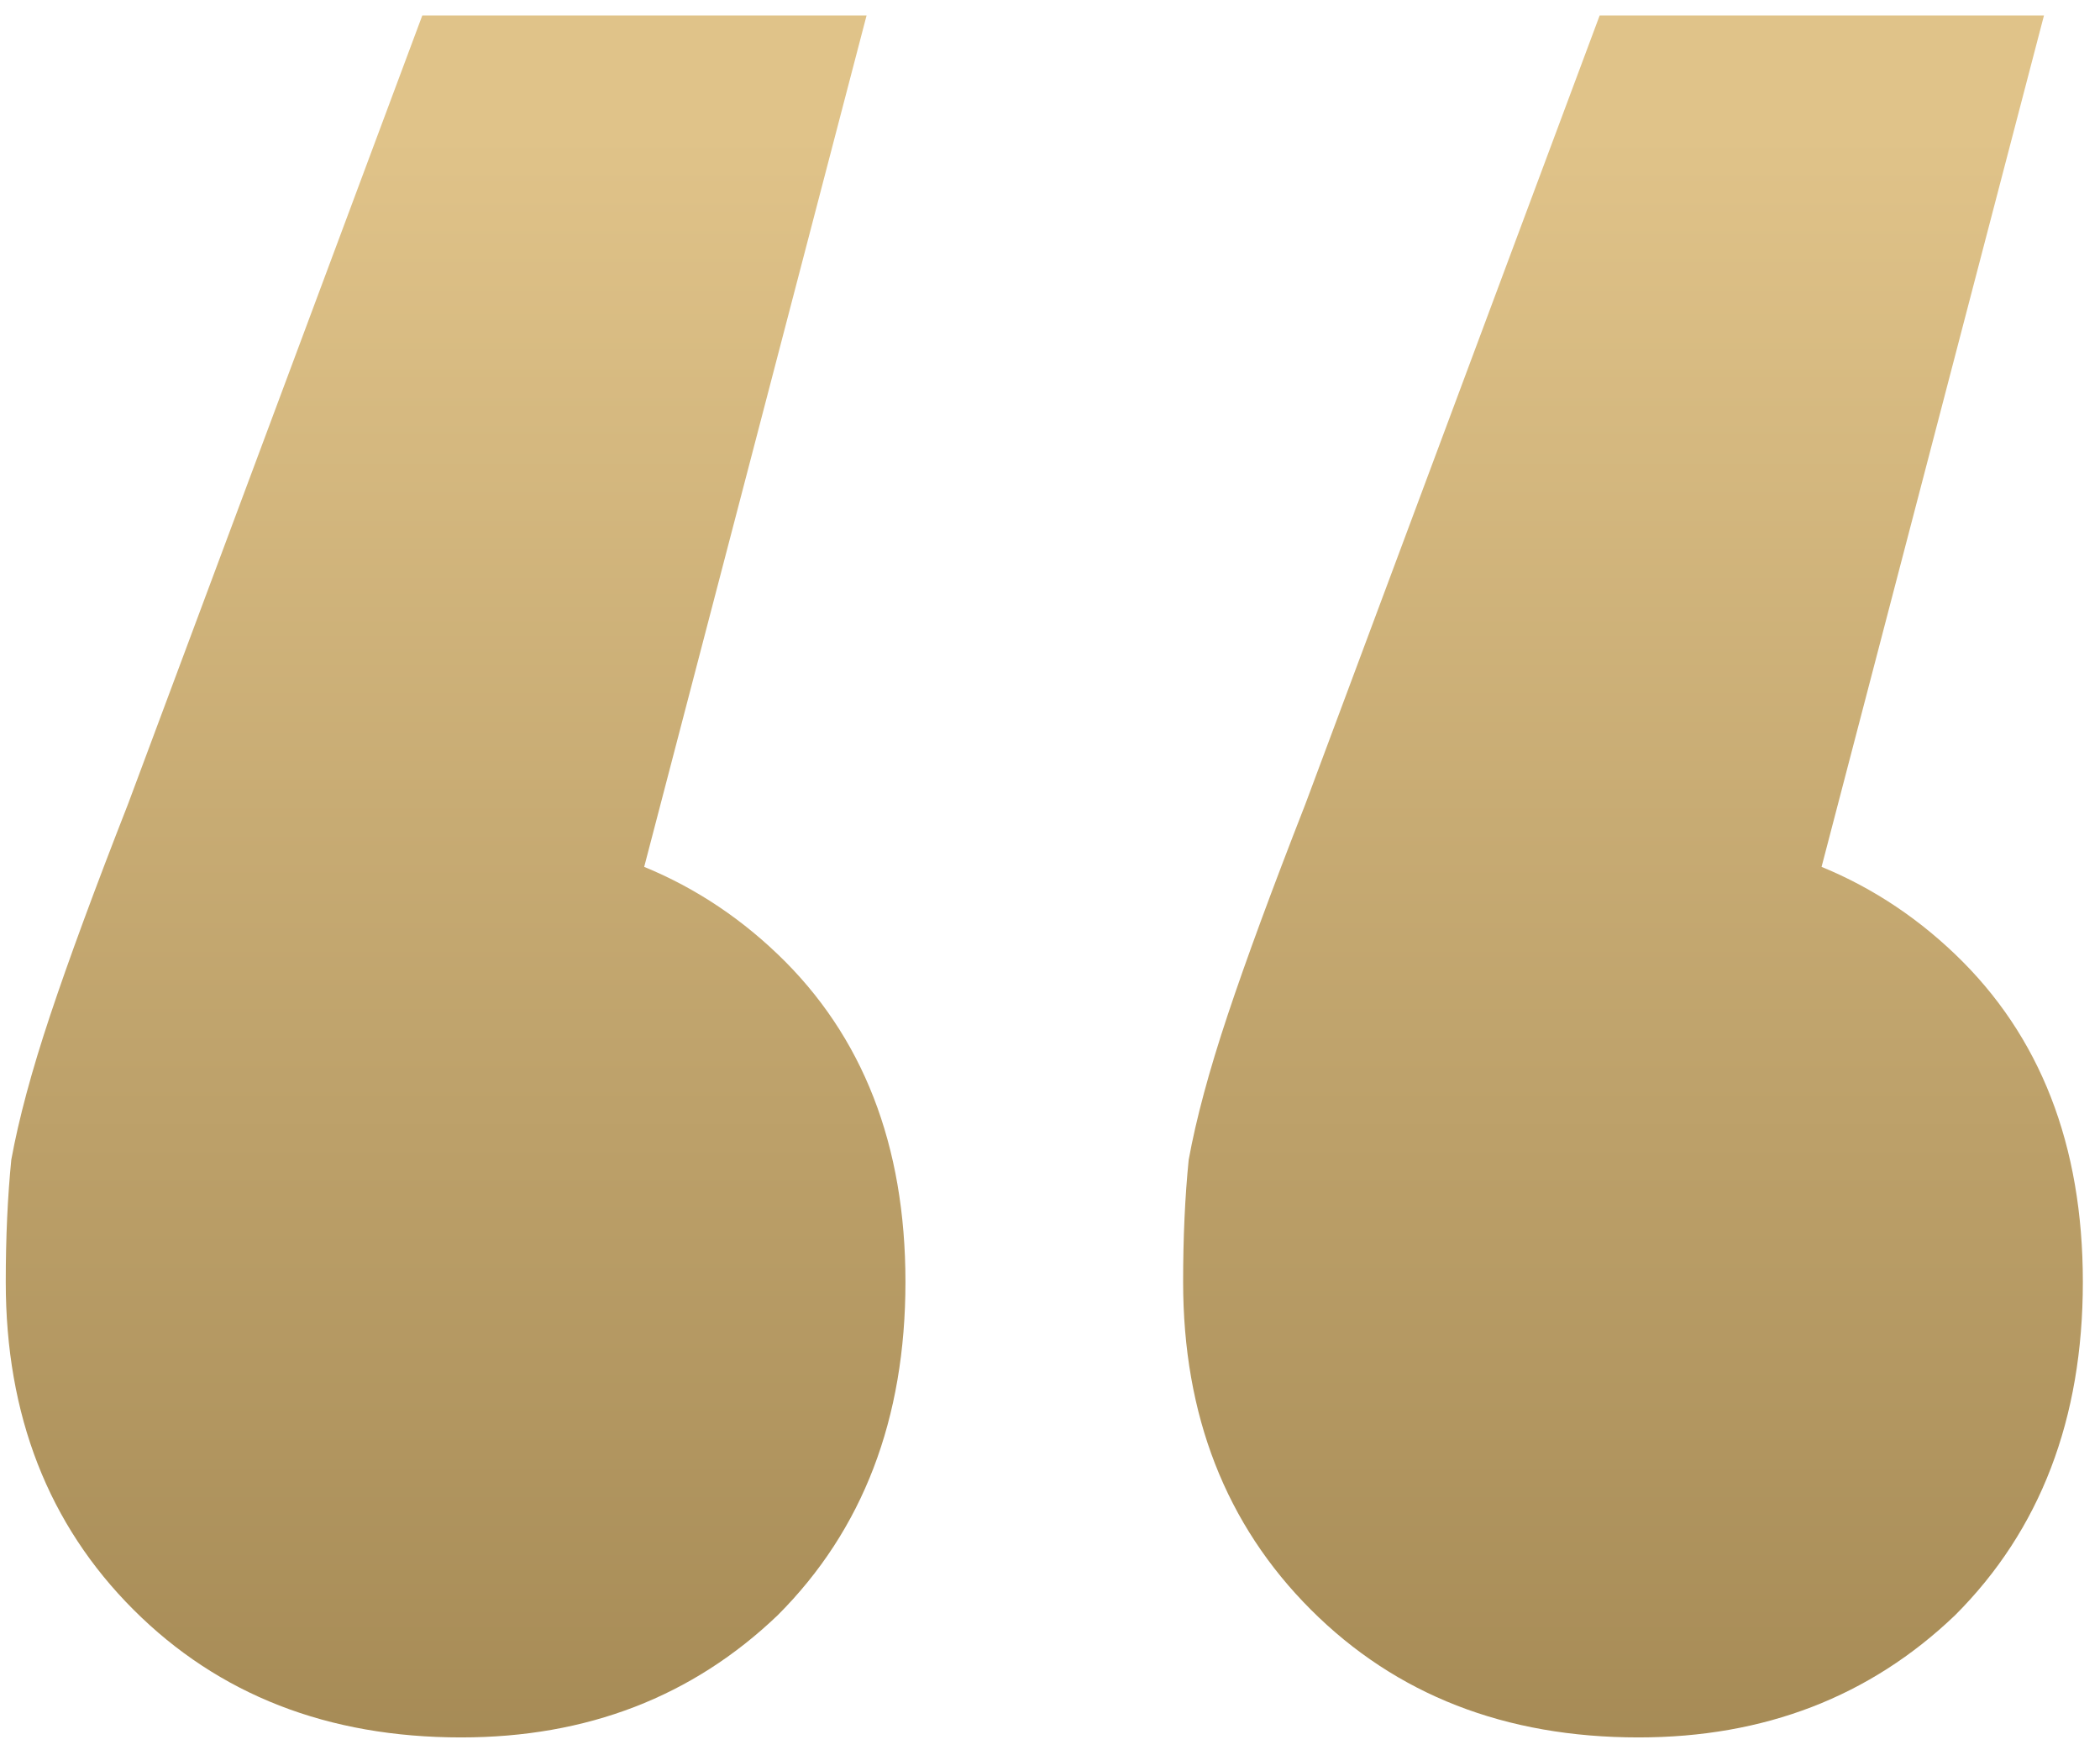 <svg width="66" height="55" viewBox="0 0 66 55" fill="none" xmlns="http://www.w3.org/2000/svg">
<path d="M27.235 0.487L17.112 39.236L14.319 26.145C18.392 26.145 21.766 27.425 24.442 29.985C27.119 32.545 28.457 35.978 28.457 40.284C28.457 44.589 27.119 48.08 24.442 50.756C21.766 53.316 18.45 54.596 14.493 54.596C10.304 54.596 6.872 53.258 4.195 50.582C1.519 47.906 0.181 44.473 0.181 40.284C0.181 38.887 0.239 37.607 0.355 36.444C0.588 35.164 0.995 33.651 1.577 31.905C2.159 30.16 2.973 27.949 4.021 25.273L13.272 0.487H27.235ZM64.239 0.487L54.115 39.236L51.322 26.145C55.395 26.145 58.77 27.425 61.446 29.985C64.123 32.545 65.461 35.978 65.461 40.284C65.461 44.589 64.123 48.08 61.446 50.756C58.77 53.316 55.453 54.596 51.497 54.596C47.308 54.596 43.875 53.258 41.199 50.582C38.523 47.906 37.184 44.473 37.184 40.284C37.184 38.887 37.242 37.607 37.359 36.444C37.592 35.164 37.999 33.651 38.581 31.905C39.163 30.16 39.977 27.949 41.024 25.273L50.275 0.487H64.239Z" fill="url(#paint0_linear_98_225)"/>
<defs>
<linearGradient id="paint0_linear_98_225" x1="26.461" y1="4.184" x2="26.461" y2="132.306" gradientUnits="userSpaceOnUse">
<stop stop-color="#E0C389"/>
<stop offset="0.486" stop-color="#997E4A"/>
<stop offset="1" stop-color="#554118"/>
</linearGradient>
</defs>
</svg>
